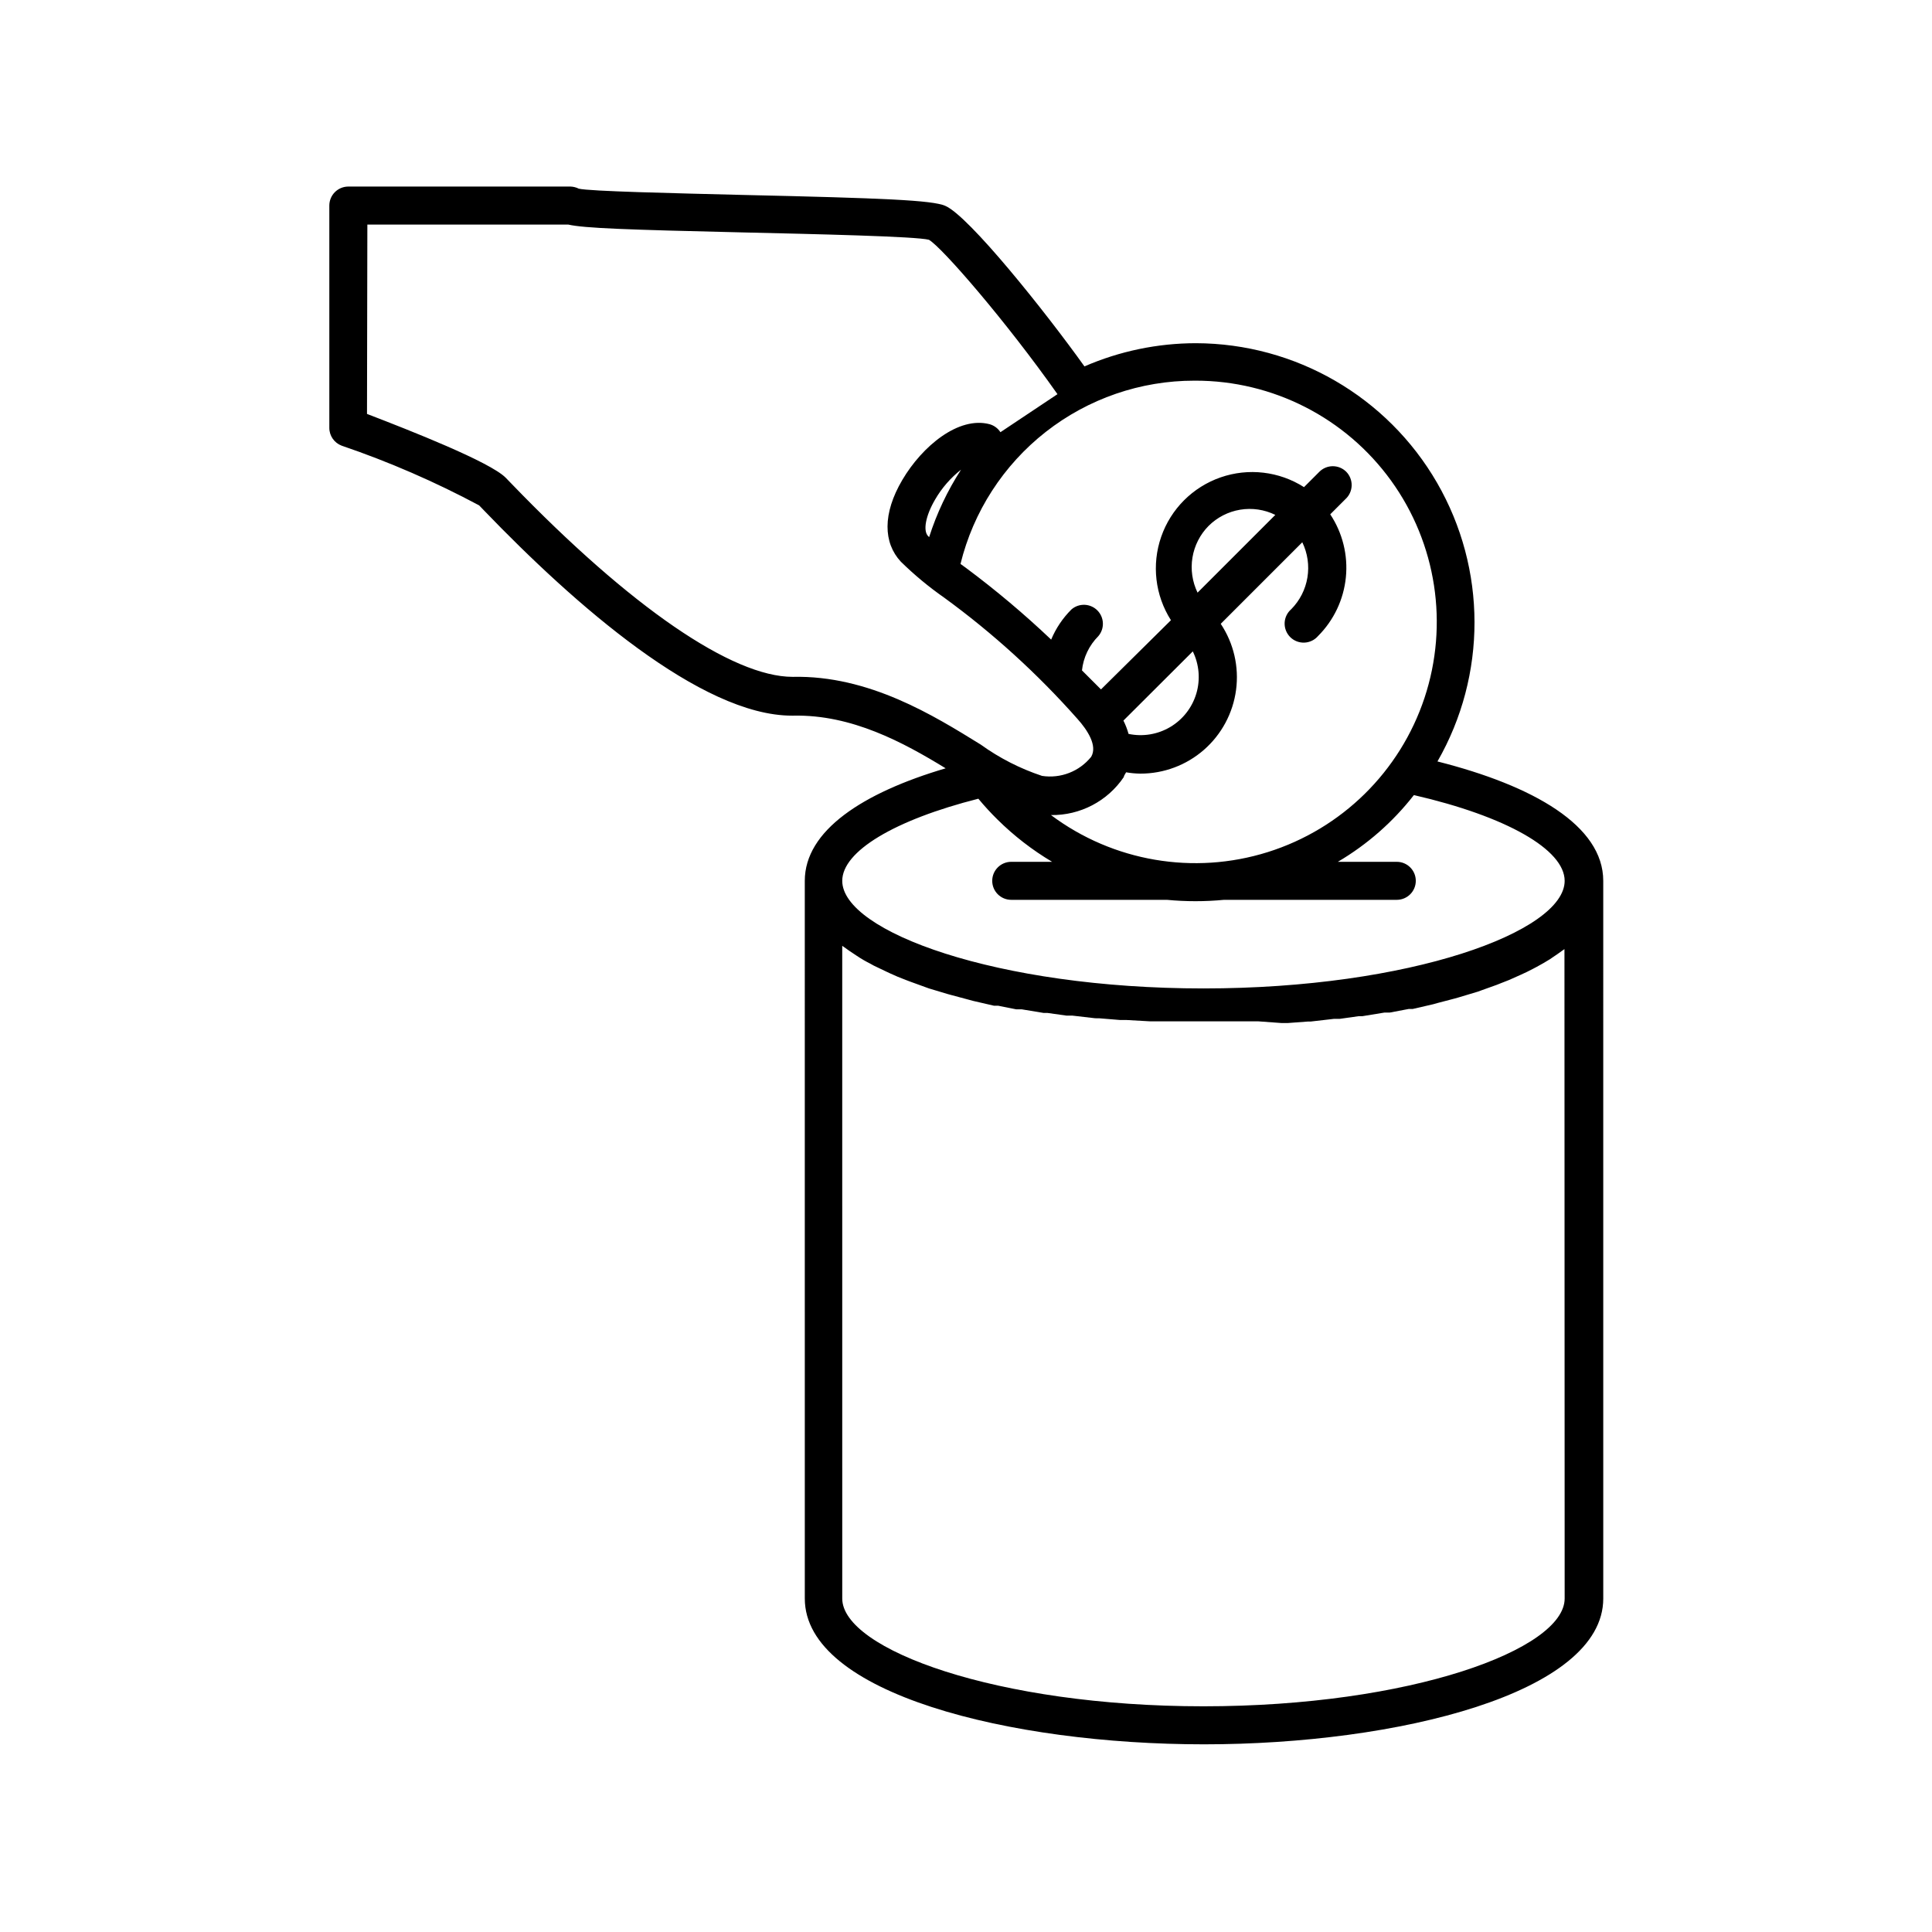 <?xml version="1.0" encoding="UTF-8"?>
<!-- The Best Svg Icon site in the world: iconSvg.co, Visit us! https://iconsvg.co -->
<svg fill="#000000" width="800px" height="800px" version="1.1" viewBox="144 144 512 512" xmlns="http://www.w3.org/2000/svg">
 <path d="m234.55 262.11c12.551 4.277 24.73 9.57 36.426 15.82l1.359 1.41c23.984 24.938 57.484 54.312 81.516 54.312h0.453c15.418-0.301 29.02 7.055 40.305 13.957-22.016 6.5-37.332 16.523-37.332 29.824l0.004 190.19c0 25.191 54.461 38.641 105.8 38.641s105.8-13.551 105.8-38.641l-0.004-190.19c0-14.609-18.438-25.191-43.934-31.641 13.129-22.879 13.086-51.012-0.109-73.852-13.195-22.84-37.547-36.93-63.922-36.988-10.16 0.012-20.207 2.102-29.523 6.148-10.328-14.461-30.684-39.953-36.93-42.57-3.477-1.461-15.82-2.016-53.656-2.871-18.086-0.453-40.605-0.957-43.43-1.664-0.672-0.336-1.41-0.527-2.164-0.555h-58.895c-2.785 0-5.039 2.254-5.039 5.039v58.895c-0.008 2.106 1.301 3.996 3.273 4.734zm324.1 305.51c0 13.504-40.91 28.566-95.723 28.566-54.816 0-95.723-15.113-95.723-28.566l-0.004-172.96 0.453 0.301c0.906 0.656 1.812 1.309 2.769 1.914l0.605 0.402c1.141 0.773 2.352 1.477 3.629 2.117l0.906 0.504 3.375 1.613 0.855 0.402c1.41 0.656 2.82 1.258 4.332 1.812l1.059 0.402 3.879 1.41 1.109 0.402 5.039 1.512 1.109 0.301 4.332 1.16 1.309 0.352 5.441 1.258h1.109l4.785 0.957h1.461l5.793 0.957h1.008l5.039 0.707h1.562l6.098 0.707 1.008 0.004 5.543 0.453h1.664l6.246 0.352h28.668l6.246 0.457h1.613l5.438-0.402h0.707l6.144-0.707h1.512l5.039-0.707h0.957l5.844-0.957h1.41l5.039-0.957h1.059l5.441-1.258 1.258-0.352 4.434-1.16 1.059-0.301 5.039-1.512 1.109-0.402 3.93-1.41 1.008-0.402c1.512-0.555 2.973-1.16 4.332-1.812l0.906-0.402c1.16-0.504 2.266-1.059 3.324-1.613l0.957-0.504c1.258-0.656 2.418-1.359 3.578-2.066l0.656-0.453c0.957-0.605 1.812-1.258 2.672-1.863l0.504-0.352zm0-190.19c0 13.453-40.91 28.516-95.723 28.516-54.816 0-95.723-15.113-95.723-28.516 0-7.809 13.805-16.121 36.074-21.766h-0.004c1.586 1.914 3.266 3.746 5.039 5.492 4.359 4.32 9.234 8.094 14.508 11.234h-10.832c-2.781 0-5.039 2.254-5.039 5.039 0 2.781 2.258 5.035 5.039 5.035h41.262c5.027 0.48 10.09 0.48 15.117 0h45.797-0.004c2.785 0 5.039-2.254 5.039-5.035 0-2.785-2.254-5.039-5.039-5.039h-15.617c7.773-4.574 14.609-10.574 20.152-17.684 24.535 5.641 39.953 14.457 39.953 22.723zm-97.891-132.55c20.551-0.02 39.859 9.836 51.895 26.496 12.031 16.66 15.324 38.09 8.848 57.59-6.481 19.504-21.938 34.703-41.547 40.852s-40.98 2.496-57.434-9.816c7.719 0.113 14.977-3.676 19.297-10.078 0-0.352 0.402-0.805 0.605-1.258h-0.004c1.25 0.219 2.512 0.336 3.781 0.352 6.195 0.012 12.188-2.227 16.855-6.305 4.668-4.078 7.691-9.715 8.512-15.859 0.82-6.144-0.621-12.375-4.059-17.535l21.613-21.613c1.406 2.894 1.883 6.156 1.359 9.332-0.523 3.176-2.019 6.109-4.281 8.402-1.066 0.914-1.703 2.231-1.758 3.633-0.051 1.402 0.48 2.762 1.473 3.758 0.992 0.992 2.356 1.523 3.758 1.469 1.402-0.051 2.719-0.691 3.633-1.754 4.176-4.18 6.777-9.672 7.363-15.547 0.59-5.879-0.875-11.777-4.141-16.699l4.031-4.031c1.012-0.922 1.605-2.215 1.645-3.582 0.039-1.371-0.484-2.695-1.441-3.672-1.965-1.953-5.141-1.953-7.106 0l-4.082 4.082c-6.586-4.195-14.73-5.148-22.109-2.586-7.375 2.566-13.176 8.363-15.738 15.742-2.566 7.379-1.613 15.523 2.582 22.109l-18.539 18.34-5.039-5.039c0.367-3.43 1.898-6.629 4.332-9.07 1.715-1.996 1.598-4.977-0.262-6.84-1.863-1.859-4.844-1.973-6.84-0.262-2.309 2.289-4.141 5.012-5.391 8.012-7.141-6.777-14.676-13.117-22.57-18.996l-1.461-1.059c3.406-13.867 11.371-26.195 22.613-35 11.246-8.805 25.121-13.582 39.402-13.566zm-0.656 71.742c1.703 3.477 2.035 7.469 0.934 11.18-1.105 3.711-3.566 6.871-6.894 8.852-3.328 1.98-7.277 2.633-11.066 1.836-0.336-1.219-0.793-2.398-1.359-3.527zm4.18-33.25h0.004c2.273-2.269 5.203-3.773 8.371-4.297 3.172-0.523 6.426-0.043 9.312 1.375l-20.605 20.605c-1.402-2.887-1.875-6.141-1.352-9.309 0.523-3.164 2.016-6.094 4.273-8.375zm-222.93-79.855h53.254c4.231 0.957 15.469 1.359 45.797 2.066 19.648 0.453 46.5 1.059 49.777 1.965 3.527 2.066 20.453 21.613 34.059 40.91l-15.113 10.078-0.004-0.004c-0.668-1.031-1.688-1.781-2.871-2.113-8.211-2.168-17.836 5.793-23.125 14.762-5.289 8.969-5.039 16.676-0.402 21.664 3.57 3.504 7.43 6.707 11.535 9.57 12.879 9.395 24.703 20.156 35.27 32.094 2.621 2.922 5.391 7.106 3.629 10.078l-0.004-0.004c-3.129 3.871-8.078 5.789-12.996 5.039-5.816-1.926-11.305-4.731-16.273-8.312-12.395-7.656-29.574-18.391-49.828-17.938-15.973 0-42.926-18.438-74.562-51.238l-1.512-1.562c-4.18-4.18-25.191-12.445-36.727-16.879zm157.34 64.941c-3.602 5.559-6.449 11.574-8.465 17.887l-0.301-0.305c-1.359-1.461-0.605-5.391 1.863-9.621 1.773-3.07 4.117-5.769 6.902-7.961z"/>
</svg>